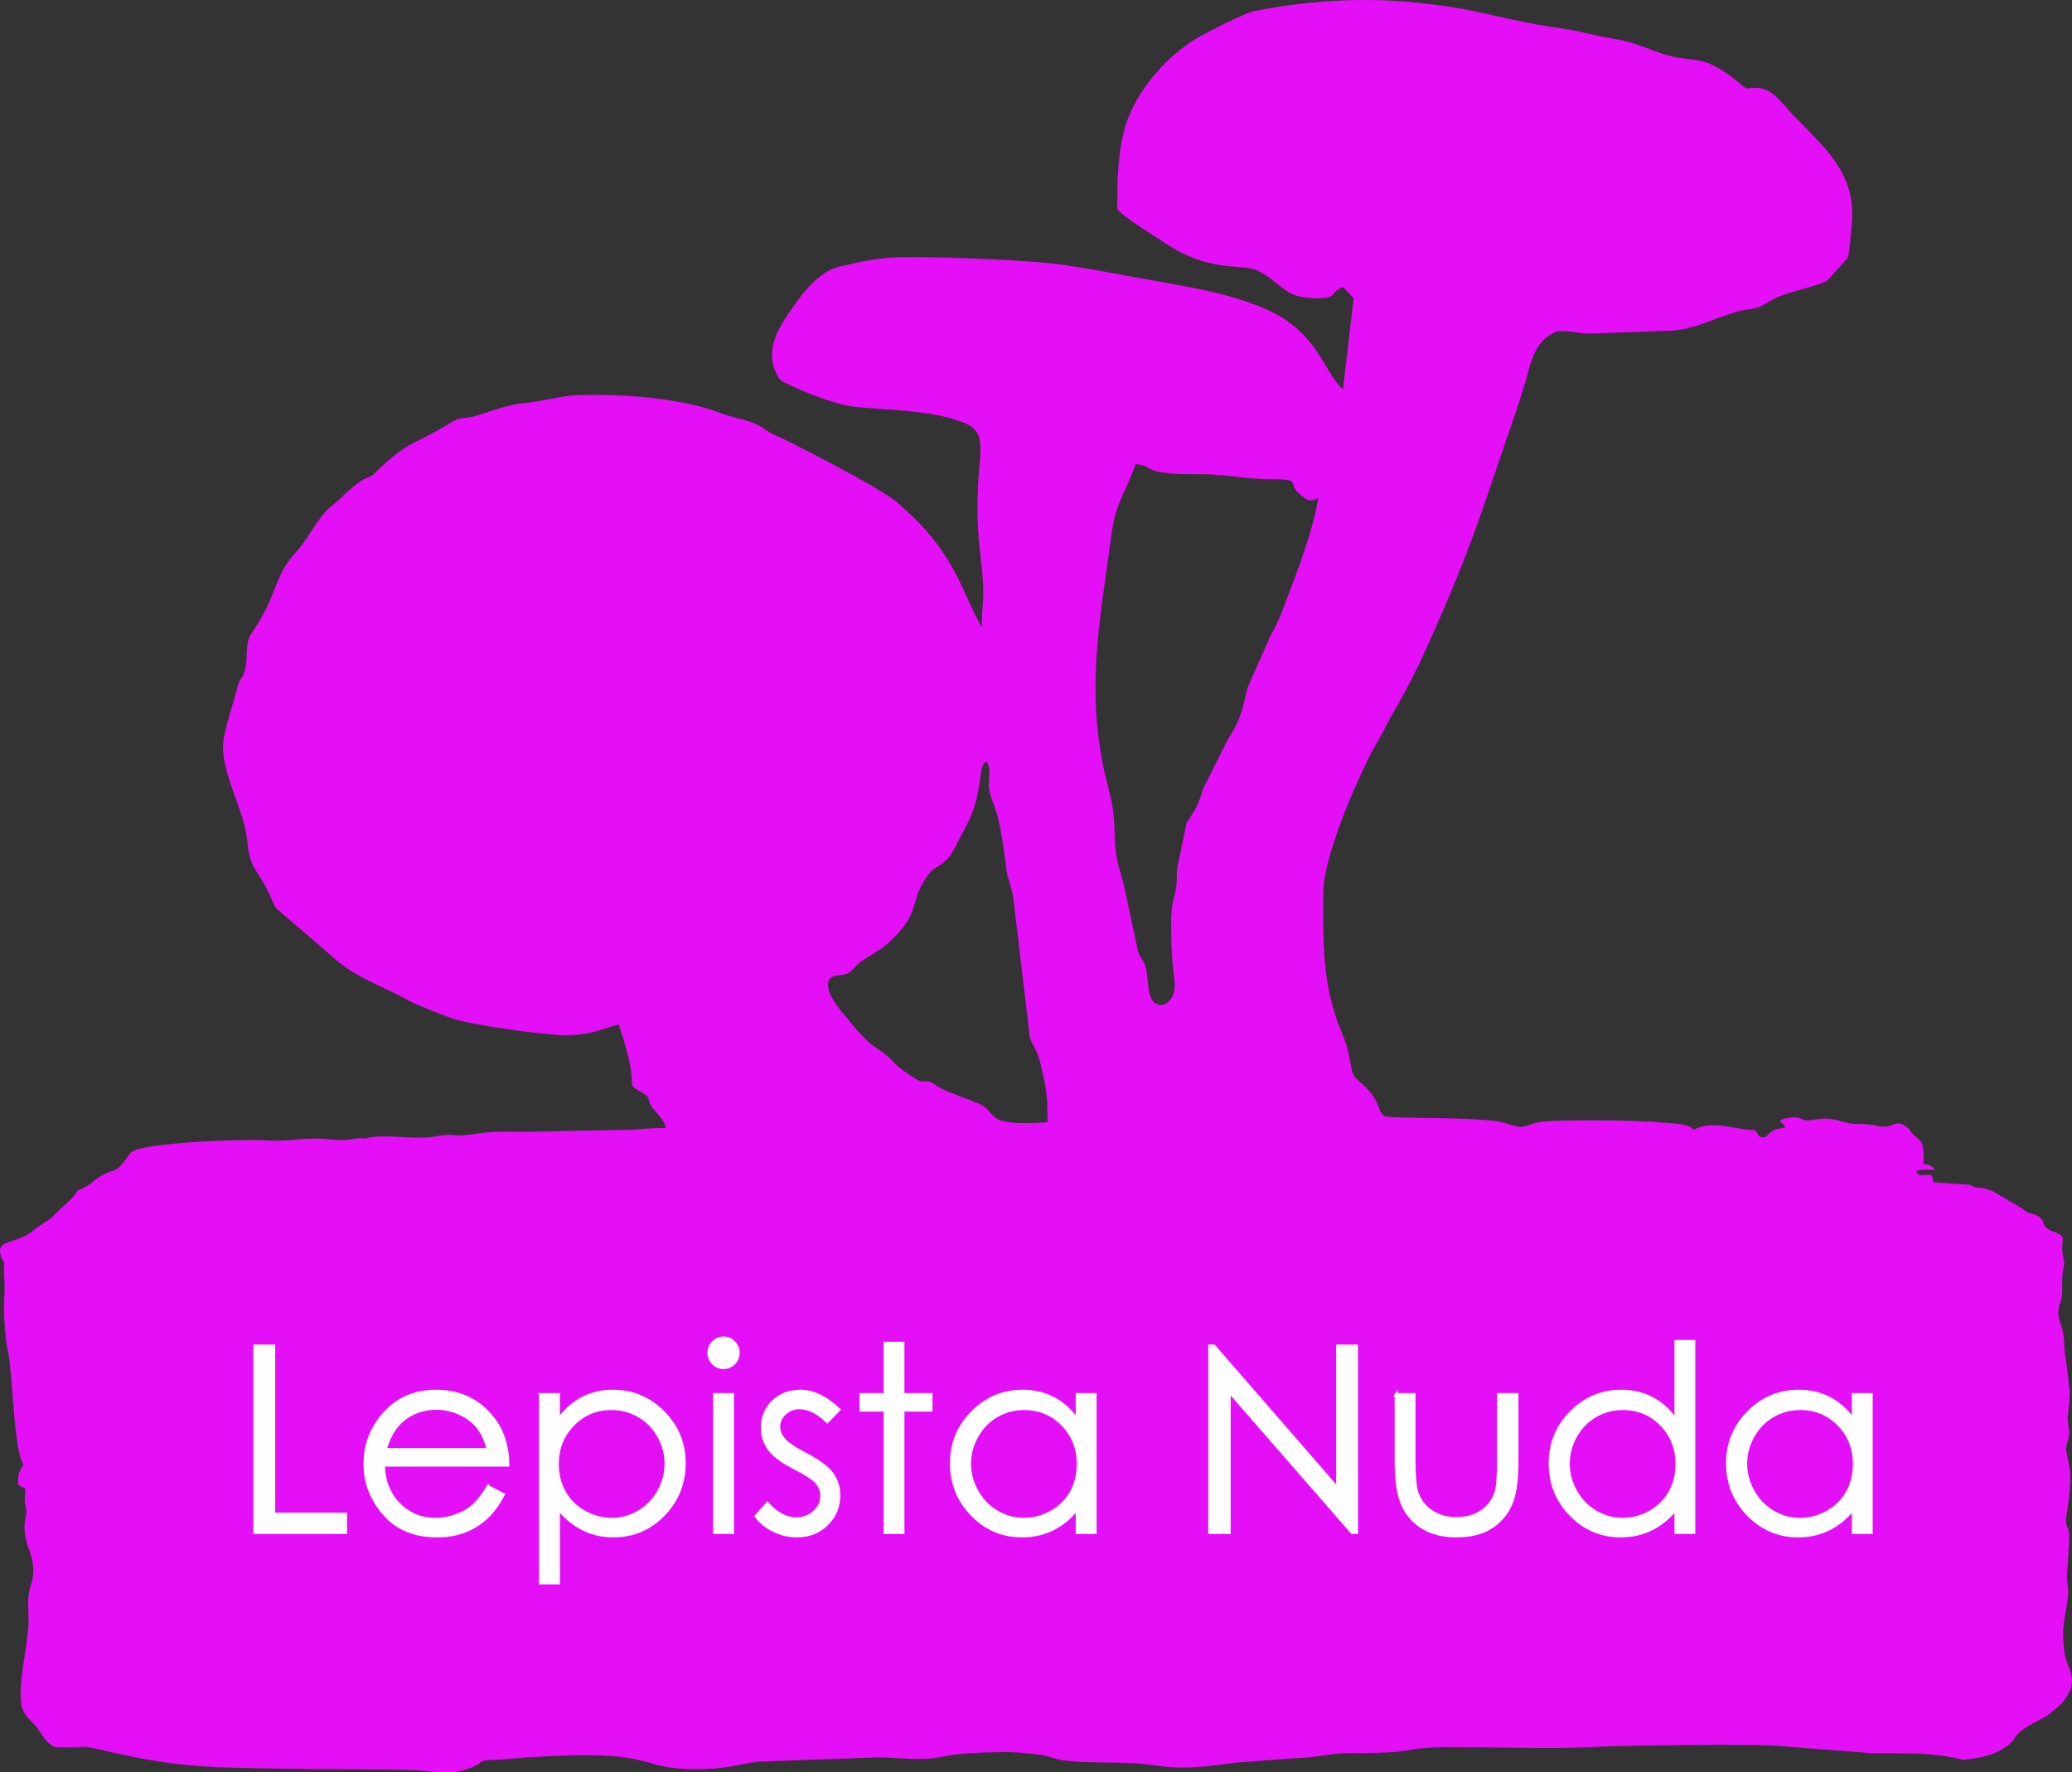 <?xml version="1.0" encoding="UTF-8"?> <!-- Creator: CorelDRAW 2021.5 --> <svg xmlns="http://www.w3.org/2000/svg" xmlns:xlink="http://www.w3.org/1999/xlink" xmlns:xodm="http://www.corel.com/coreldraw/odm/2003" xml:space="preserve" width="48.858mm" height="41.793mm" style="shape-rendering:geometricPrecision; text-rendering:geometricPrecision; image-rendering:optimizeQuality; fill-rule:evenodd; clip-rule:evenodd" viewBox="0 0 4678.47 4001.9"><rect x="0" y="0" width="4678.47" height="4001.9" fill="#333333" stroke="none"/> <defs> <style type="text/css"> <![CDATA[ .str0 {stroke:#FEFEFE;stroke-width:7.3;stroke-miterlimit:22.926} .fil2 {fill:none;fill-rule:nonzero} .fil0 {fill:#E40FF7} .fil1 {fill:#FEFEFE;fill-rule:nonzero} ]]> </style> </defs> <g id="Слой_x0020_1">  <path class="fil0" d="M126.4 3944.82c104.95,4.01 26.01,-10.72 131.36,12.84 156.23,34.95 223.26,32.88 394.43,36.12 89.3,1.7 190.42,0.26 282.3,3.16 52.55,1.66 77.39,13.01 129.02,-5.53 32.09,-11.54 9.22,-16.36 51.83,-17.71 24.36,-0.77 45.34,-3.58 71.73,-5.35 309.33,-20.78 240.43,26.59 387.65,26.38 54.42,-0.08 84.35,-8.14 132.27,-16.96l276.45 -9.84c45.17,0.48 99.17,8.5 141.46,-1 37.74,-8.48 92.5,-10.22 136.62,-10.76 27.12,-0.34 44.79,1.14 67.74,3.52 78.5,8.17 12.8,18.39 193.53,20.26 118.52,1.24 96.55,24.38 267.58,-0.12l132.79 -9.95c49.29,-0.9 78.62,-11.16 121.79,-11.51 48.59,-0.41 97.67,0.49 137.81,-6.96 44.79,-8.32 89.78,-6.84 140.49,-6.43 92.54,0.74 195.01,4.22 286.66,-1.05 45.02,-2.59 370.01,-7.54 418.01,-0.9l201.17 15.76c69.1,0.34 138.79,-2.66 204.67,15.03 28.82,-3.9 54.68,-7.91 77.39,-18.79 12.87,-6.15 29.57,-17.62 36.02,-27.62 0.51,-0.77 1.02,-1.92 1.52,-2.66 0.49,-0.75 1.09,-1.84 1.61,-2.54 0.51,-0.71 1.24,-1.7 1.78,-2.37 19.97,-24.55 50.73,-31.76 75.95,-50.08l27.12 -23.57c45.66,-52.86 10.99,-77.16 6.22,-115.43 -7.01,-56.28 -0.91,-60.66 6.6,-116.77 3.07,-23.05 2.57,-19.5 -0.35,-41.56 -1.71,-12.88 -0.44,-22.46 1.35,-42l3.45 -59.78c-1.47,-33.54 -13.11,-15.33 -4.33,-63.74 4.36,-24.03 8.25,-71.16 5.81,-89.47l-8.45 -42.18c-1.92,-16.12 6.38,-19.89 6.33,-40.35 -0.03,-17.31 -4.97,-22.76 -2.08,-44.67 2.02,-15.28 3.29,-28.71 3.72,-48.19l-7.93 -68.53c-6.58,-26.09 -2.59,-44.88 -8.16,-69.69 -3.3,-14.71 -9.47,-21.78 -9.71,-38.77 -0.31,-21 6.25,-20.93 8.28,-41.9 1.47,-15.21 -0.83,-35.06 1.47,-49.75 3.34,-21.31 5.64,-15.94 0.78,-37.5 -4.84,-21.42 0.75,-27.54 -1,-43.55 -14.31,-11.93 -21.49,-9.79 -32.19,-16.87 -17.71,-11.69 -5.32,-20.77 -24.5,-30.35 -18.86,-9.43 -18.31,-1.98 -34.09,-16.36l-66.75 -39.24c-29.87,-10.77 -17.2,-5.22 -37.66,-8.81 -20.59,-3.6 5.91,-1.24 -18.47,-5.97l-78.89 -5.28c-0.02,-2.36 0.06,-6.5 -0.36,-7.79 -2.35,-7.14 -1.92,-5.26 -4.54,-9.22 -17.74,0.15 -26.61,5.18 -33.42,-7.57 9.76,-5.65 29.66,-3.55 43.4,-3.54 -7.25,-7.86 -12,-12.43 -26.67,-13.49 1.59,-46.9 -0.75,-46.86 -22.43,-66.07 -14.82,-13.13 1.09,-5.19 -16.4,-17.71 -21.81,-15.62 -23.17,-3 -45.92,-0.46 -12.23,1.36 -17.3,-0.4 -26.06,-3.25l-24.89 -2.77c-48.78,4.08 -56.3,-19.29 -111.73,-9.53 -32.48,5.72 -22.55,-8 -50.77,-4.85 -40.01,4.45 -20.18,13.28 -20.16,13.31 2.37,4.8 4.89,-1.24 5.26,10.31 -40.96,1.1 -34.62,24.99 -52.31,20.92 -7.45,-1.7 -8.32,-6.28 -10.85,-10.03l-3.11 -5.9c-45.92,-1.07 -85.5,-19.68 -128.29,-6.04 -0.95,0.31 -2.1,0.79 -2.95,1.11 -1.89,0.69 -1.94,2.19 -7.79,3.56 -15.8,-15.84 -56.55,-14.02 -76.01,-16.13 -49.32,-5.33 -253.56,-7.87 -281.37,1.1 -35.43,11.42 -30.91,12.51 -67.86,0.47 -50.66,-16.49 -261.57,-8.07 -274.3,-16.59 -18.12,-12.13 -3.18,-34.8 -59.23,-80.48 -22,-17.92 -10.15,-46.2 -34.91,-104.11 -46.35,-108.42 -43.75,-208.3 -42.75,-324.37 0.69,-80.15 84.69,-273.85 125.55,-341.81 13.31,-22.14 20.6,-40.05 32.42,-60.24 41.94,-71.67 62.28,-116.52 95.34,-191.16 70.32,-158.77 100.11,-248 153.64,-406.63 16.99,-50.33 32.84,-93.23 47.34,-142.27 13.49,-45.57 20.21,-96.06 67.81,-117.76 18.35,-8.37 49.95,2.63 78.31,2.69l184.35 -6.56c59.06,-4.59 90.56,-25.65 146.25,-42.03 32.71,-9.61 45.85,-3.42 74.04,-22.83 35.28,-24.27 116.08,-33.82 135.04,-50.52l43.64 -48.75c4.23,-10.57 9.14,-71.13 10.03,-86.57 6.34,-110.38 -69.23,-168.82 -135.36,-238.55 -22.23,-23.43 -44.13,-57.91 -79.14,-59.06 -24.78,-0.8 -18.91,6.83 -33.33,-5.3 -102.16,-85.89 -102.62,-39.96 -202.76,-79.68 -72.46,-28.74 -84.23,-22.43 -150.71,-38.69 -31.23,-7.63 -47.04,-9.05 -82.51,-14.7 -129.19,-20.56 -162.22,-41.96 -318.5,-55.68 -117.1,-10.27 -237.5,-1.33 -348.78,21.03 -19.8,3.97 -103.23,46.42 -125.57,59.34 -74.14,42.88 -146.1,127.32 -167.54,211.62 -14.06,55.33 -15,112.24 -15.01,174.62 2.19,12.19 89,65.13 105.12,76.04 107.34,72.54 177.33,45.9 213.29,64.79 55.89,29.39 57.38,59.43 123.9,61.52 60.31,1.9 33.73,-12.74 67.51,-25.04l23.96 24.93 -24.12 206.6c-46.35,-44.41 -56.71,-131.9 -178.66,-183.8 -88.79,-37.78 -190.96,-51.47 -295.6,-70.79 -51.08,-9.43 -102.99,-19.29 -154.39,-26.69 -80.89,-11.66 -263.86,-18.02 -348.66,-18.03 -67.49,0 -100.46,7.74 -163.03,22.47 -37.57,8.86 -75.55,52.65 -97.02,83.91 -28.9,42.08 -74.55,99.4 -38.55,163.03 7.13,12.6 13.44,12.64 26.89,19.34 29.75,14.85 102.1,43.36 137.1,47.89 84.35,10.91 160.86,5.99 241.87,32.2 94.16,30.46 25.21,76.99 50.77,299.85 3.15,27.51 6.87,56.49 7.12,85.49 0.31,34.3 -4.54,43.42 -2.34,82.54 -40.91,-64.83 -55.29,-157.16 -166.63,-259.8l-26.42 -24.21c-48.51,-36.85 -189.65,-108.51 -246.14,-137.34 -18.96,-9.69 -34.81,-14.17 -50.09,-25.68 -29.05,-21.87 -67.31,-24.41 -101.6,-37.47 -90.33,-34.41 -220.76,-43.57 -322.1,-40.41 -40.48,1.26 -86.01,15.36 -123.52,18.27 -32.57,2.54 -73.45,18.75 -111.12,29.42 -21.76,6.16 -30.48,0.49 -49.98,12.73 -83.72,52.53 -95.66,38.75 -174.89,116.32 -15.98,15.64 -17.56,-1.8 -77.51,57.1 -15.75,15.48 -24.37,17.75 -39.18,36.61 -20.75,26.4 -38.72,60.3 -59.87,83.51 -54.26,59.52 -39.1,94.77 -101.62,184.65 -16.41,23.59 -4.52,63.93 -17.49,92.14 -6.1,13.26 -7.74,7.37 -12.51,25.32 -9.57,36.01 -24.03,79.76 -30.93,112.3 -15.84,74.73 44.48,160.77 51.73,235.46 6.08,62.79 17.4,60.32 41.71,105.9 8.84,16.56 14.78,32.52 23.34,48.61l115.5 99.05c62.25,59.22 113.39,70.37 182.31,108.44 21.87,12.09 76.53,33.02 101.59,41.79 41.11,14.38 206.45,37.4 253.13,37.58 55.63,0.22 75.19,-11.41 121.22,-24.37 56.48,163.11 4.85,125.18 55.18,155.27 16.42,9.82 8.99,9.85 16.87,25.62 8.59,17.21 28.83,27.8 34.5,52.93 -29.83,0.04 -53.11,2.14 -76.4,3.89l-244.07 4.97c-24.96,-0.14 -55.3,-1.04 -79.82,0.82 -21.95,1.68 -52.48,8.79 -75.16,6.76 -35.31,-3.17 -38.66,4.84 -72.37,5.34 -40.48,0.6 -94.21,-6.75 -125.39,0.52 -17.73,4.15 1.62,0.27 -14.09,0.91 -34.45,1.43 -26.19,6.67 -70.91,2.39 -61.34,-5.87 -87.87,6.48 -145.16,2.31 -40.07,-2.93 -285.23,3.53 -305.67,28.73 -0.61,0.76 -5.05,7.02 -5.26,7.31 -4.48,6.13 -8.02,10.45 -12.8,16.56 -14.62,18.72 -21.49,13.92 -42.55,24.49l-7.9 4.78c-25.87,16.23 -14.82,16.34 -49.51,30.59l-12.73 17.22c-0.56,0.65 -1.51,1.47 -2.13,2.07l-39.12 36.54c-0.56,0.64 -1.26,1.69 -1.86,2.31 -12.07,12.65 -29,18.94 -43.86,31.88 -38.44,33.44 -86.68,19.06 -74.81,57.84 8.06,26.29 7.93,-2.84 7.36,26.65 -0.34,17.47 2.38,40.08 0.74,65.18 -2.14,32.69 0.41,91.22 8.69,127.54 9.92,43.5 12.09,221.3 34.52,251.94 -9.37,20.02 -12.99,14.3 -12.15,46.35l13.9 7.39c0.51,0.23 1.77,0.61 2.6,1.03 -0.83,13.92 -2.8,22.96 -0.5,35.28 3.81,20.43 2.97,14.49 -0.24,35 -9.68,61.92 33.78,83.84 12.88,148.37 -9.96,30.75 -4.59,50.23 -5.14,84.93 -0.69,44.34 -27.13,149.67 -14.3,192.34 5.02,16.68 20.86,28.28 31.42,41.3 12.67,15.62 24.07,41.67 44.77,46.48zm2238.86 -1411.11c-0.54,-48.78 0.03,-59.3 -9.59,-105.09 -14.89,-70.87 -20.46,-55.39 -30.6,-87.33l-37.76 -319.97c-3.49,-14.73 -9.02,-31.16 -12.87,-46.15 -3.3,-12.86 -9.99,-102.09 -28.49,-153.18 -5.54,-15.31 -11.91,-29.53 -12.97,-45.17 -1.24,-18.47 5.9,-41.86 -5.17,-57.03 -22.97,7.18 -2.28,68.38 -52.19,156.71 -11.9,21.06 -24.76,53.02 -39.44,65.9 -30.5,26.76 -27.57,9.16 -52.97,52.37 -27.1,46.11 -7.72,70.93 -76.86,133.69 -19.75,17.94 -39.16,26.4 -62.4,42.96 -11.85,8.45 -17.58,18.23 -26.39,24.13 -16.08,10.79 -30.64,2.17 -42.1,13.1 -19.62,18.71 14.33,63.09 21.77,71.73 21.25,24.68 49.91,63.97 74.8,81.02 67.47,46.17 27.38,30.59 89.28,70.79 34.58,22.46 20.8,-4.03 55.39,20.46 15.92,11.27 70.74,29.18 94.86,39.92 42.47,18.91 5.81,52.49 153.7,41.16zm279.68 -411.27c-0.03,-26.48 -2.55,-60.75 3.47,-85.12 8.8,-35.66 8.6,-34.99 9.11,-75.18l21.88 -104.63c16.86,-25.42 24.77,-34.51 37.03,-76.44l56.26 -112.31c35.13,-52.36 33.94,-82.06 45.24,-118.66l51.91 -116.97c12.03,-21.89 17.4,-32.08 26.84,-57.52 29.3,-78.96 65.05,-163.64 79.86,-251.28 -19.83,9.86 -25.23,5.61 -43.54,-10.27 -26.81,-23.25 9.19,-32.25 -64.78,-32.27 -57.2,-0.02 -102.84,-11.43 -155.78,-11.07 -147.36,1.02 -99.37,-19.66 -148.33,-22.64 -19.24,57.16 -44.77,87 -53.49,152.3 -25.97,194.32 -60.95,355.76 -13.69,555.99 7.17,30.38 13.69,49.16 17.43,83.76 3.4,31.5 1.48,69.56 7.36,97.98 5.78,27.94 16.57,56.42 20.27,80.37l27.48 128.79c5.56,17.04 11.62,19.34 16.59,33.82 7.95,23.18 2.28,70.96 22.04,83.82 23.31,15.19 47.16,-13.48 44.22,-44.11 -3.21,-33.44 -7.36,-64.54 -7.39,-98.35z"></path> <polygon class="fil1" points="575.62,3039.56 617.78,3039.56 617.78,3419.03 779.99,3419.03 779.99,3460.03 575.62,3460.03 "></polygon> <path id="_1" class="fil1" d="M1102.17 3356.97l33.77 17.76c-11.13,21.56 -23.91,39.04 -38.46,52.31 -14.55,13.18 -30.84,23.33 -49,30.26 -18.25,6.92 -38.74,10.34 -61.69,10.34 -50.94,0 -90.67,-16.59 -119.36,-49.77 -28.7,-33.19 -43.04,-70.67 -43.04,-112.44 0,-39.34 12.2,-74.47 36.5,-105.22 30.75,-39.14 72.03,-58.76 123.66,-58.76 53.19,0 95.75,20.11 127.47,60.22 22.54,28.31 34.06,63.64 34.45,106.09l-281.09 0c0.78,36.02 12.39,65.5 34.74,88.43 22.45,23.03 50.17,34.55 83.06,34.55 15.91,0 31.43,-2.73 46.46,-8.2 15.03,-5.47 27.82,-12.69 38.36,-21.77 10.54,-9.08 21.96,-23.62 34.16,-43.82zm0.39 -83.75c-5.37,-21.37 -13.18,-38.35 -23.42,-51.14 -10.35,-12.78 -23.92,-23.03 -40.8,-30.84 -16.88,-7.8 -34.64,-11.71 -53.19,-11.71 -30.75,0 -57.1,9.77 -79.15,29.38 -16.2,14.35 -28.31,35.73 -36.6,64.32l233.17 0z"></path> <path id="_2" class="fil1" d="M1220.76 3149.07l39.83 0 0 57.2c15.81,-21.77 33.96,-37.97 54.55,-48.7 20.6,-10.73 43.53,-16.11 68.91,-16.11 44.22,0 81.99,15.91 113.41,47.63 31.43,31.72 47.14,69.98 47.14,114.58 0,45.69 -15.62,84.33 -46.75,116.25 -31.13,31.82 -68.71,47.72 -112.73,47.72 -24.69,0 -47.43,-5.17 -68.22,-15.42 -20.79,-10.35 -39.53,-25.67 -56.31,-46.07l0 167.48 -39.83 0 0 -424.56zm160.36 31.03c-34.65,0 -63.74,12.01 -87.36,36.12 -23.72,24.1 -35.53,54.06 -35.53,89.89 0,23.53 5.27,44.7 15.81,63.44 10.54,18.84 25.67,33.68 45.29,44.71 19.72,11.02 40.5,16.49 62.27,16.49 21.47,0 41.67,-5.56 60.6,-16.69 18.94,-11.03 33.96,-26.54 45.19,-46.45 11.23,-19.92 16.8,-40.8 16.8,-62.57 0,-22.05 -5.56,-42.95 -16.69,-62.66 -11.13,-19.72 -26.06,-35.04 -44.9,-45.87 -18.74,-10.94 -39.34,-16.4 -61.49,-16.4z"></path> <path id="_3" class="fil1" d="M1633.61 3021.41c9.08,0 16.8,3.23 23.23,9.76 6.44,6.44 9.66,14.35 9.66,23.43 0,8.97 -3.22,16.79 -9.66,23.23 -6.43,6.53 -14.15,9.76 -23.23,9.76 -8.97,0 -16.58,-3.23 -23.03,-9.76 -6.44,-6.44 -9.66,-14.26 -9.66,-23.23 0,-9.08 3.22,-16.99 9.66,-23.43 6.44,-6.53 14.06,-9.76 23.03,-9.76zm-19.81 127.66l39.83 0 0 310.96 -39.83 0 0 -310.96z"></path> <path id="_4" class="fil1" d="M1893.82 3182.84l-25.77 26.54c-21.37,-20.69 -42.36,-31.03 -62.76,-31.03 -12.98,0 -24.11,4.29 -33.38,12.88 -9.27,8.49 -13.96,18.55 -13.96,29.97 0,10.04 3.81,19.71 11.42,28.78 7.61,9.37 23.72,20.3 48.12,32.89 29.67,15.33 49.87,30.26 60.61,44.51 10.44,14.45 15.71,30.75 15.71,48.8 0,25.58 -8.98,47.15 -26.95,64.91 -17.95,17.66 -40.4,26.54 -67.34,26.54 -17.96,0 -35.05,-3.91 -51.44,-11.71 -16.3,-7.81 -29.77,-18.55 -40.5,-32.31l25.18 -28.59c20.4,23.03 42.16,34.55 65.1,34.55 16.01,0 29.67,-5.17 40.99,-15.43 11.22,-10.25 16.89,-22.35 16.89,-36.21 0,-11.42 -3.72,-21.57 -11.13,-30.55 -7.52,-8.79 -24.3,-19.81 -50.46,-33.09 -28.11,-14.44 -47.24,-28.69 -57.29,-42.75 -10.15,-14.06 -15.23,-30.06 -15.23,-48.12 0,-23.52 8.1,-43.04 24.21,-58.66 16.2,-15.51 36.6,-23.33 61.29,-23.33 28.69,0 57.58,13.76 86.67,41.39z"></path> <polygon id="_5" class="fil1" points="1998.74,3033.12 2038.56,3033.12 2038.56,3149.07 2101.81,3149.07 2101.81,3183.62 2038.56,3183.62 2038.56,3460.03 1998.74,3460.03 1998.74,3183.62 1944.28,3183.62 1944.28,3149.07 1998.74,3149.07 "></polygon> <path id="_6" class="fil1" d="M2472.4 3149.07l0 310.96 -39.82 0 0 -53.49c-16.79,20.41 -35.53,35.73 -56.42,45.88 -20.79,10.15 -43.63,15.23 -68.31,15.23 -43.92,0 -81.5,-15.91 -112.64,-47.72 -31.13,-31.92 -46.65,-70.56 -46.65,-116.25 0,-44.6 15.71,-82.86 47.14,-114.58 31.33,-31.71 69.11,-47.63 113.32,-47.63 25.47,0 48.51,5.37 69.19,16.11 20.6,10.73 38.75,26.94 54.37,48.7l0 -57.2 39.82 0zm-160.26 31.03c-22.25,0 -42.85,5.47 -61.59,16.4 -18.84,10.83 -33.76,26.15 -44.89,45.87 -11.13,19.72 -16.69,40.61 -16.69,62.66 0,21.77 5.56,42.65 16.79,62.57 11.22,19.91 26.26,35.42 45.19,46.45 18.94,11.13 39.24,16.69 60.9,16.69 21.77,0 42.55,-5.47 62.08,-16.49 19.62,-11.03 34.64,-25.86 45.19,-44.71 10.54,-18.74 15.81,-39.91 15.81,-63.44 0,-35.82 -11.81,-65.78 -35.53,-89.89 -23.61,-24.11 -52.7,-36.12 -87.25,-36.12z"></path> <polygon id="_7" class="fil1" points="2731.83,3460.03 2731.83,3039.56 2740.91,3039.56 3020.54,3361.16 3020.54,3039.56 3062.7,3039.56 3062.7,3460.03 3053.13,3460.03 2775.16,3141.26 2775.16,3460.03 "></polygon> <path id="_8" class="fil1" d="M3152.68 3149.07l39.83 0 0 145.14c0,35.43 1.95,59.73 5.75,73.1 5.67,19.04 16.69,34.06 32.8,45.09 16.11,11.03 35.43,16.59 57.78,16.59 22.35,0 41.29,-5.37 56.91,-16.11 15.51,-10.83 26.35,-24.89 32.2,-42.46 4,-12.01 6.05,-37.38 6.05,-76.22l0 -145.14 40.99 0 0 152.45c0,42.85 -4.98,75.05 -15.03,96.72 -9.95,21.77 -25.08,38.75 -45.19,50.95 -20.11,12.3 -45.28,18.44 -75.64,18.44 -30.35,0 -55.63,-6.15 -75.93,-18.44 -20.3,-12.2 -35.53,-29.38 -45.48,-51.34 -10.05,-21.96 -15.03,-55.04 -15.03,-99.16l0 -149.63z"></path> <path id="_9" class="fil1" d="M3824.28 3029.02l0 431.01 -39.83 0 0 -53.49c-16.79,20.41 -35.53,35.73 -56.41,45.88 -20.79,10.15 -43.64,15.23 -68.32,15.23 -43.92,0 -81.5,-15.91 -112.64,-47.72 -31.13,-31.92 -46.65,-70.56 -46.65,-116.25 0,-44.6 15.71,-82.86 47.14,-114.58 31.33,-31.71 69.11,-47.63 113.32,-47.63 25.47,0 48.51,5.47 69.2,16.3 20.59,10.84 38.74,27.14 54.36,48.9l0 -177.64 39.83 0zm-160.27 151.08c-22.25,0 -42.84,5.47 -61.58,16.4 -18.84,10.83 -33.77,26.15 -44.9,45.87 -11.13,19.72 -16.69,40.61 -16.69,62.66 0,21.77 5.56,42.65 16.79,62.57 11.22,19.91 26.26,35.42 45.19,46.45 18.94,11.13 39.24,16.69 60.91,16.69 21.77,0 42.55,-5.47 62.07,-16.49 19.62,-11.03 34.65,-25.86 45.19,-44.71 10.54,-18.74 15.82,-39.91 15.82,-63.44 0,-35.82 -11.82,-65.78 -35.54,-89.89 -23.61,-24.11 -52.7,-36.12 -87.25,-36.12z"></path> <path id="_10" class="fil1" d="M4224.83 3149.07l0 310.96 -39.82 0 0 -53.49c-16.79,20.41 -35.53,35.73 -56.42,45.88 -20.79,10.15 -43.63,15.23 -68.31,15.23 -43.92,0 -81.5,-15.91 -112.64,-47.72 -31.13,-31.92 -46.65,-70.56 -46.65,-116.25 0,-44.6 15.71,-82.86 47.14,-114.58 31.33,-31.71 69.11,-47.63 113.32,-47.63 25.47,0 48.51,5.37 69.19,16.11 20.6,10.73 38.75,26.94 54.37,48.7l0 -57.2 39.82 0zm-160.26 31.03c-22.25,0 -42.85,5.47 -61.59,16.4 -18.84,10.83 -33.76,26.15 -44.89,45.87 -11.13,19.72 -16.69,40.61 -16.69,62.66 0,21.77 5.56,42.65 16.79,62.57 11.22,19.91 26.26,35.42 45.19,46.45 18.94,11.13 39.24,16.69 60.9,16.69 21.77,0 42.55,-5.47 62.08,-16.49 19.62,-11.03 34.64,-25.86 45.19,-44.71 10.54,-18.74 15.81,-39.91 15.81,-63.44 0,-35.82 -11.81,-65.78 -35.53,-89.89 -23.61,-24.11 -52.7,-36.12 -87.25,-36.12z"></path> <polygon id="_11" class="fil2 str0" points="575.62,3039.56 617.78,3039.56 617.78,3419.03 779.99,3419.03 779.99,3460.03 575.62,3460.03 "></polygon> <path id="_12" class="fil2 str0" d="M1102.17 3356.97l33.77 17.76c-11.13,21.56 -23.91,39.04 -38.46,52.31 -14.55,13.18 -30.84,23.33 -49,30.26 -18.25,6.92 -38.74,10.34 -61.69,10.34 -50.94,0 -90.67,-16.59 -119.36,-49.77 -28.7,-33.19 -43.04,-70.67 -43.04,-112.44 0,-39.34 12.2,-74.47 36.5,-105.22 30.75,-39.14 72.03,-58.76 123.66,-58.76 53.19,0 95.75,20.11 127.47,60.22 22.54,28.31 34.06,63.64 34.45,106.09l-281.09 0c0.78,36.02 12.39,65.5 34.74,88.43 22.45,23.03 50.17,34.55 83.06,34.55 15.91,0 31.43,-2.73 46.46,-8.2 15.03,-5.47 27.82,-12.69 38.36,-21.77 10.54,-9.08 21.96,-23.62 34.16,-43.82zm0.39 -83.75c-5.37,-21.37 -13.18,-38.35 -23.42,-51.14 -10.35,-12.78 -23.92,-23.03 -40.8,-30.84 -16.88,-7.8 -34.64,-11.71 -53.19,-11.71 -30.75,0 -57.1,9.77 -79.15,29.38 -16.2,14.35 -28.31,35.73 -36.6,64.32l233.17 0z"></path> <path id="_13" class="fil2 str0" d="M1220.76 3149.07l39.83 0 0 57.2c15.81,-21.77 33.96,-37.97 54.55,-48.7 20.6,-10.73 43.53,-16.11 68.91,-16.11 44.22,0 81.99,15.91 113.41,47.63 31.43,31.72 47.14,69.98 47.14,114.58 0,45.69 -15.62,84.33 -46.75,116.25 -31.13,31.82 -68.71,47.72 -112.73,47.72 -24.69,0 -47.43,-5.17 -68.22,-15.42 -20.79,-10.35 -39.53,-25.67 -56.31,-46.07l0 167.48 -39.83 0 0 -424.56zm160.36 31.03c-34.65,0 -63.74,12.01 -87.36,36.12 -23.72,24.1 -35.53,54.06 -35.53,89.89 0,23.53 5.27,44.7 15.81,63.44 10.54,18.84 25.67,33.68 45.29,44.71 19.72,11.02 40.5,16.49 62.27,16.49 21.47,0 41.67,-5.56 60.6,-16.69 18.94,-11.03 33.96,-26.54 45.19,-46.45 11.23,-19.92 16.8,-40.8 16.8,-62.57 0,-22.05 -5.56,-42.95 -16.69,-62.66 -11.13,-19.72 -26.06,-35.04 -44.9,-45.87 -18.74,-10.94 -39.34,-16.4 -61.49,-16.4z"></path> <path id="_14" class="fil2 str0" d="M1633.61 3021.41c9.08,0 16.8,3.23 23.23,9.76 6.44,6.44 9.66,14.35 9.66,23.43 0,8.97 -3.22,16.79 -9.66,23.23 -6.43,6.53 -14.15,9.76 -23.23,9.76 -8.97,0 -16.58,-3.23 -23.03,-9.76 -6.44,-6.44 -9.66,-14.26 -9.66,-23.23 0,-9.08 3.22,-16.99 9.66,-23.43 6.44,-6.53 14.06,-9.76 23.03,-9.76zm-19.81 127.66l39.83 0 0 310.96 -39.83 0 0 -310.96z"></path> <path id="_15" class="fil2 str0" d="M1893.82 3182.84l-25.77 26.54c-21.37,-20.69 -42.36,-31.03 -62.76,-31.03 -12.98,0 -24.11,4.29 -33.38,12.88 -9.27,8.49 -13.96,18.55 -13.96,29.97 0,10.04 3.81,19.71 11.42,28.78 7.61,9.37 23.72,20.3 48.12,32.89 29.67,15.33 49.87,30.26 60.61,44.51 10.44,14.45 15.71,30.75 15.71,48.8 0,25.58 -8.98,47.15 -26.95,64.91 -17.95,17.66 -40.4,26.54 -67.34,26.54 -17.96,0 -35.05,-3.91 -51.44,-11.71 -16.3,-7.81 -29.77,-18.55 -40.5,-32.31l25.18 -28.59c20.4,23.03 42.16,34.55 65.1,34.55 16.01,0 29.67,-5.17 40.99,-15.43 11.22,-10.25 16.89,-22.35 16.89,-36.21 0,-11.42 -3.72,-21.57 -11.13,-30.55 -7.52,-8.79 -24.3,-19.81 -50.46,-33.09 -28.11,-14.44 -47.24,-28.69 -57.29,-42.75 -10.15,-14.06 -15.23,-30.06 -15.23,-48.12 0,-23.52 8.1,-43.04 24.21,-58.66 16.2,-15.51 36.6,-23.33 61.29,-23.33 28.69,0 57.58,13.76 86.67,41.39z"></path> <polygon id="_16" class="fil2 str0" points="1998.74,3033.12 2038.56,3033.12 2038.56,3149.07 2101.81,3149.07 2101.81,3183.62 2038.56,3183.62 2038.56,3460.03 1998.74,3460.03 1998.74,3183.62 1944.28,3183.62 1944.28,3149.07 1998.74,3149.07 "></polygon> <path id="_17" class="fil2 str0" d="M2472.4 3149.07l0 310.96 -39.82 0 0 -53.49c-16.79,20.41 -35.53,35.73 -56.42,45.88 -20.79,10.15 -43.63,15.23 -68.31,15.23 -43.92,0 -81.5,-15.91 -112.64,-47.72 -31.13,-31.92 -46.65,-70.56 -46.65,-116.25 0,-44.6 15.71,-82.86 47.14,-114.58 31.33,-31.71 69.11,-47.63 113.32,-47.63 25.47,0 48.51,5.37 69.19,16.11 20.6,10.73 38.75,26.94 54.37,48.7l0 -57.2 39.82 0zm-160.26 31.03c-22.25,0 -42.85,5.47 -61.59,16.4 -18.84,10.83 -33.76,26.15 -44.89,45.87 -11.13,19.72 -16.69,40.61 -16.69,62.66 0,21.77 5.56,42.65 16.79,62.57 11.22,19.91 26.26,35.42 45.19,46.45 18.94,11.13 39.24,16.69 60.9,16.69 21.77,0 42.55,-5.47 62.08,-16.49 19.62,-11.03 34.64,-25.86 45.19,-44.71 10.54,-18.74 15.81,-39.91 15.81,-63.44 0,-35.82 -11.81,-65.78 -35.53,-89.89 -23.61,-24.11 -52.7,-36.12 -87.25,-36.12z"></path> <polygon id="_18" class="fil2 str0" points="2731.83,3460.03 2731.83,3039.56 2740.91,3039.56 3020.54,3361.16 3020.54,3039.56 3062.7,3039.56 3062.7,3460.03 3053.13,3460.03 2775.16,3141.26 2775.16,3460.03 "></polygon> <path id="_19" class="fil2 str0" d="M3152.68 3149.07l39.83 0 0 145.14c0,35.43 1.95,59.73 5.75,73.1 5.67,19.04 16.69,34.06 32.8,45.09 16.11,11.03 35.43,16.59 57.78,16.59 22.35,0 41.29,-5.37 56.91,-16.11 15.51,-10.83 26.35,-24.89 32.2,-42.46 4,-12.01 6.05,-37.38 6.05,-76.22l0 -145.14 40.99 0 0 152.45c0,42.85 -4.98,75.05 -15.03,96.72 -9.95,21.77 -25.08,38.75 -45.19,50.95 -20.11,12.3 -45.28,18.44 -75.64,18.44 -30.35,0 -55.63,-6.15 -75.93,-18.44 -20.3,-12.2 -35.53,-29.38 -45.48,-51.34 -10.05,-21.96 -15.03,-55.04 -15.03,-99.16l0 -149.63z"></path> <path id="_20" class="fil2 str0" d="M3824.28 3029.02l0 431.01 -39.83 0 0 -53.49c-16.79,20.41 -35.53,35.73 -56.41,45.88 -20.79,10.15 -43.64,15.23 -68.32,15.23 -43.92,0 -81.5,-15.91 -112.64,-47.72 -31.13,-31.92 -46.65,-70.56 -46.65,-116.25 0,-44.6 15.71,-82.86 47.14,-114.58 31.33,-31.71 69.11,-47.63 113.32,-47.63 25.47,0 48.51,5.47 69.2,16.3 20.59,10.84 38.74,27.14 54.36,48.9l0 -177.64 39.83 0zm-160.27 151.08c-22.25,0 -42.84,5.47 -61.58,16.4 -18.84,10.83 -33.77,26.15 -44.9,45.87 -11.13,19.72 -16.69,40.61 -16.69,62.66 0,21.77 5.56,42.65 16.79,62.57 11.22,19.91 26.26,35.42 45.19,46.45 18.94,11.13 39.24,16.69 60.91,16.69 21.77,0 42.55,-5.47 62.07,-16.49 19.62,-11.03 34.65,-25.86 45.19,-44.71 10.54,-18.74 15.82,-39.91 15.82,-63.44 0,-35.82 -11.82,-65.78 -35.54,-89.89 -23.61,-24.11 -52.7,-36.12 -87.25,-36.12z"></path> <path id="_21" class="fil2 str0" d="M4224.83 3149.07l0 310.96 -39.82 0 0 -53.49c-16.79,20.41 -35.53,35.73 -56.42,45.88 -20.79,10.15 -43.63,15.23 -68.31,15.23 -43.92,0 -81.5,-15.91 -112.64,-47.72 -31.13,-31.92 -46.65,-70.56 -46.65,-116.25 0,-44.6 15.71,-82.86 47.14,-114.58 31.33,-31.71 69.11,-47.63 113.32,-47.63 25.47,0 48.51,5.37 69.19,16.11 20.6,10.73 38.75,26.94 54.37,48.7l0 -57.2 39.82 0zm-160.26 31.03c-22.25,0 -42.85,5.47 -61.59,16.4 -18.84,10.83 -33.76,26.15 -44.89,45.87 -11.13,19.72 -16.69,40.61 -16.69,62.66 0,21.77 5.56,42.65 16.79,62.57 11.22,19.91 26.26,35.42 45.19,46.45 18.94,11.13 39.24,16.69 60.9,16.69 21.77,0 42.55,-5.47 62.08,-16.49 19.62,-11.03 34.64,-25.86 45.19,-44.71 10.54,-18.74 15.81,-39.91 15.81,-63.44 0,-35.82 -11.81,-65.78 -35.53,-89.89 -23.61,-24.11 -52.7,-36.12 -87.25,-36.12z"></path> </g> </svg> 